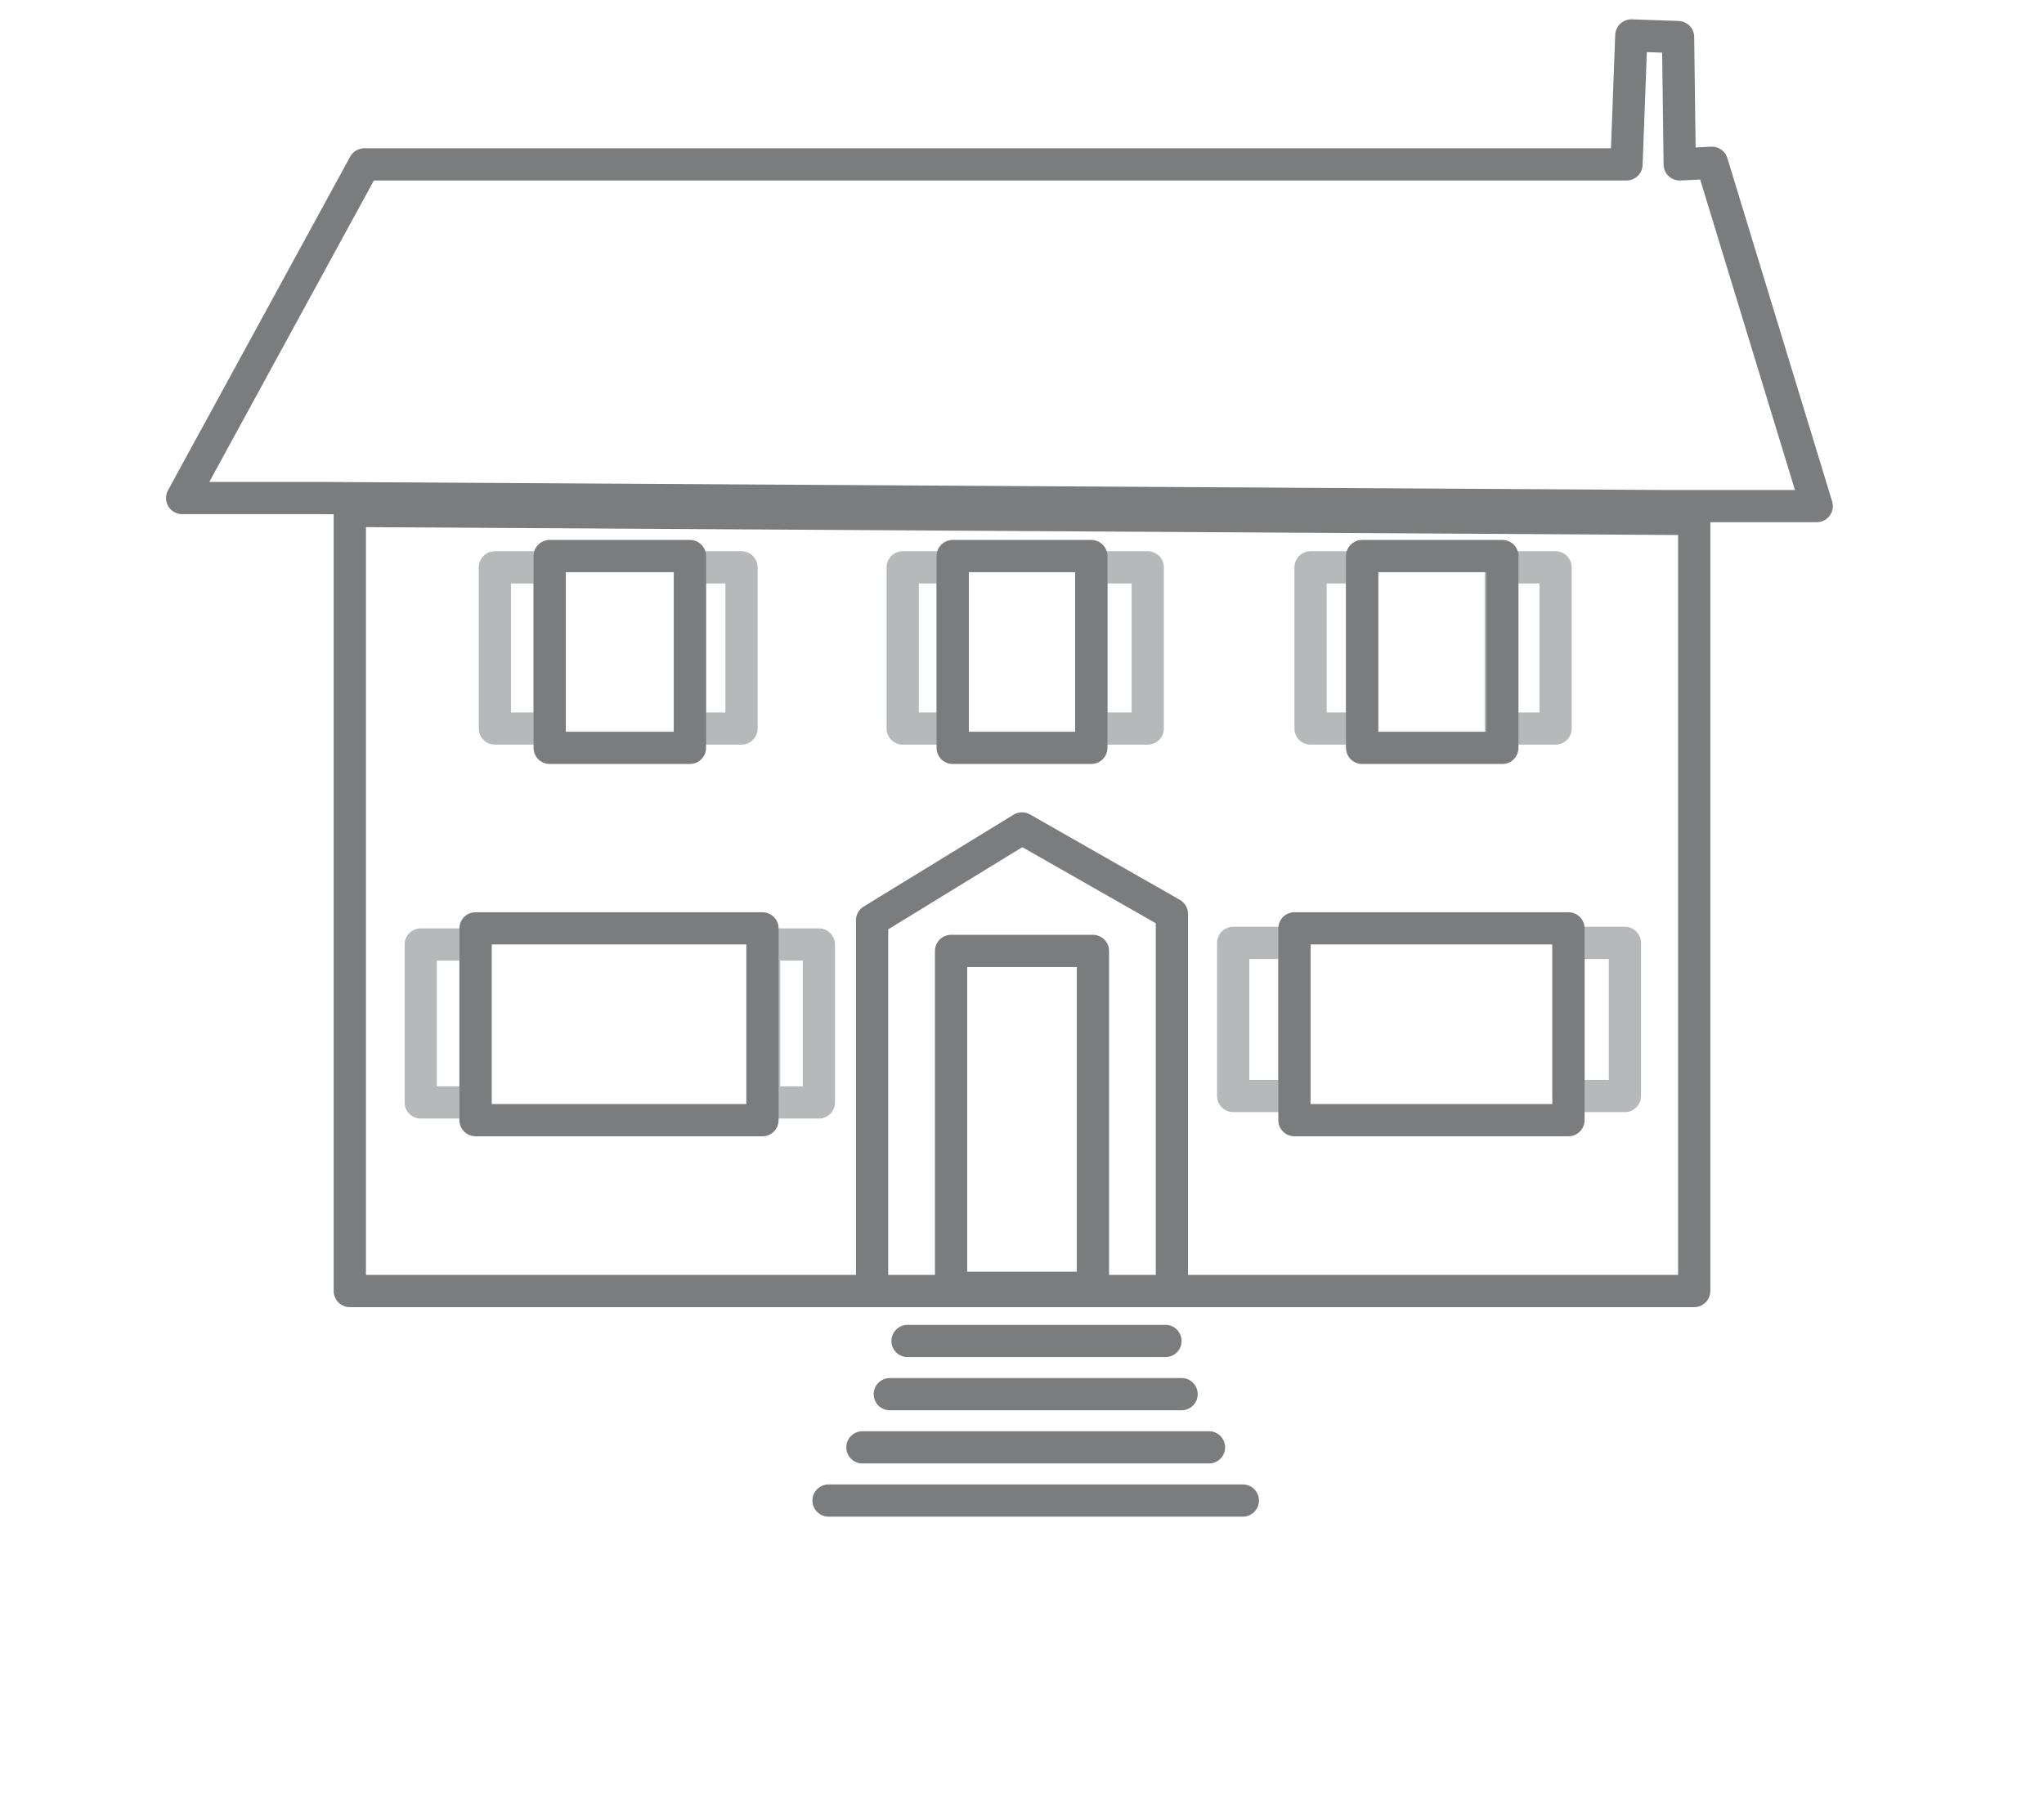 <?xml version="1.0" encoding="UTF-8"?> <!-- Generator: Adobe Illustrator 25.2.3, SVG Export Plug-In . SVG Version: 6.00 Build 0) --> <svg xmlns="http://www.w3.org/2000/svg" xmlns:xlink="http://www.w3.org/1999/xlink" version="1.1" id="Layer_1" x="0px" y="0px" viewBox="0 0 126.8 112" style="enable-background:new 0 0 126.8 112;" xml:space="preserve"> <style type="text/css"> .st0{fill:none;stroke:#B6B9BA;stroke-width:2;stroke-linecap:round;stroke-linejoin:round;} .st1{fill:none;stroke:#7A7C7D;stroke-width:2;stroke-linecap:round;stroke-linejoin:round;} </style> <rect x="30.7" y="35.2" class="st0" width="3.4" height="10"></rect> <rect x="42.8" y="35.2" class="st0" width="3.2" height="10"></rect> <rect x="56" y="35.2" class="st0" width="3.1" height="10"></rect> <rect x="67.7" y="35.2" class="st0" width="3.5" height="10"></rect> <rect x="81.3" y="35.2" class="st0" width="3.2" height="10"></rect> <rect x="93.1" y="35.2" class="st0" width="3.4" height="10"></rect> <rect x="76.5" y="58.5" class="st0" width="3.8" height="9.5"></rect> <rect x="97.3" y="58.5" class="st0" width="3.5" height="9.5"></rect> <rect x="26.1" y="58.6" class="st0" width="3.4" height="9.8"></rect> <rect x="47.4" y="58.6" class="st0" width="3.4" height="9.8"></rect> <g> <rect x="29.5" y="57.6" class="st1" width="17.8" height="11.9"></rect> <rect x="59.1" y="34.5" class="st1" width="8.6" height="11.9"></rect> <rect x="80.3" y="57.6" class="st1" width="17" height="11.9"></rect> </g> <rect x="59" y="59" class="st1" width="8.8" height="20.9"></rect> <polygon class="st1" points="105.1,32.2 105.1,80.1 21.7,80.1 21.7,31.7 "></polygon> <polygon class="st1" points="112.7,31.4 103.1,31.4 19.7,30.9 11.3,30.9 22.6,10.2 100.9,10.2 101.2,2.2 104.1,2.3 104.2,10.2 106.2,10.1 "></polygon> <polyline class="st1" points="54.1,79.8 54.1,57.1 63.4,51.4 72.7,56.7 72.7,80 "></polyline> <rect x="34.1" y="34.5" class="st1" width="8.7" height="11.9"></rect> <rect x="84.5" y="34.5" class="st1" width="8.7" height="11.9"></rect> <line class="st1" x1="56.3" y1="83.2" x2="72.3" y2="83.2"></line> <line class="st1" x1="55.2" y1="86.5" x2="73.3" y2="86.5"></line> <line class="st1" x1="53.5" y1="89.8" x2="75" y2="89.8"></line> <line class="st1" x1="51.4" y1="93.1" x2="77.1" y2="93.1"></line> </svg> 
